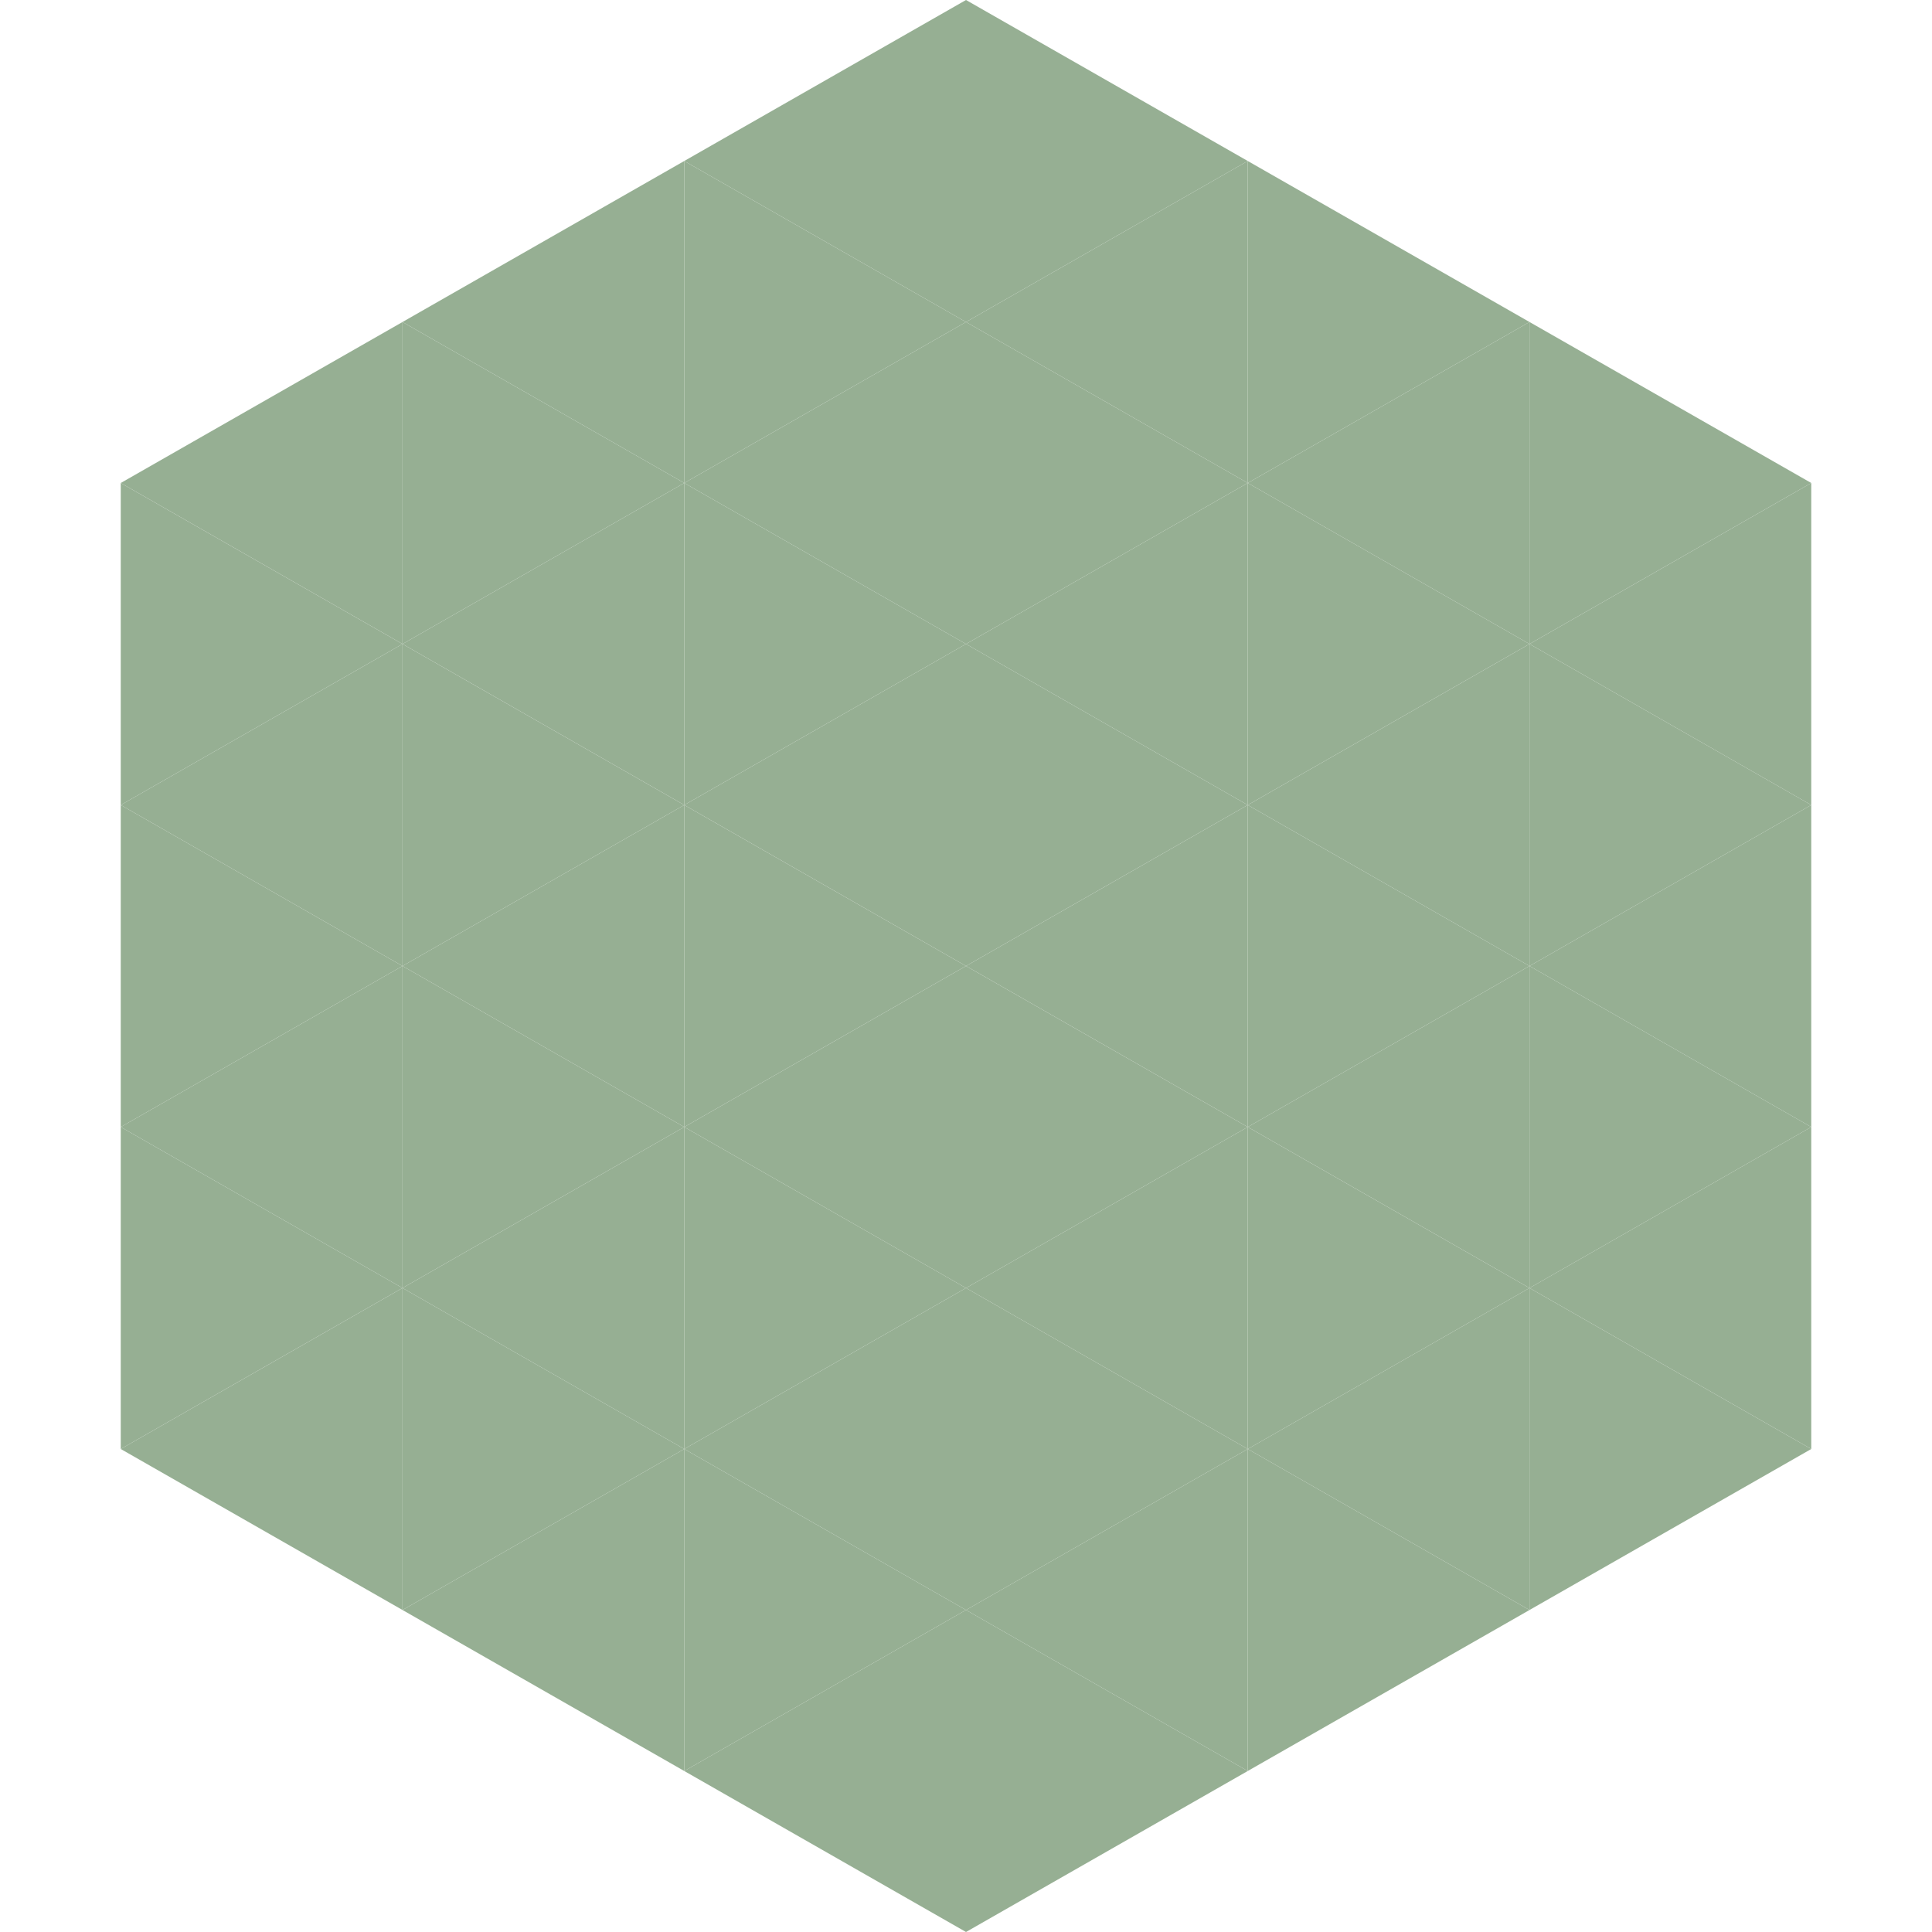 <?xml version="1.0"?>
<!-- Generated by SVGo -->
<svg width="240" height="240"
     xmlns="http://www.w3.org/2000/svg"
     xmlns:xlink="http://www.w3.org/1999/xlink">
<polygon points="50,40 15,60 50,80" style="fill:rgb(150,175,147)" />
<polygon points="190,40 225,60 190,80" style="fill:rgb(150,175,147)" />
<polygon points="15,60 50,80 15,100" style="fill:rgb(150,175,147)" />
<polygon points="225,60 190,80 225,100" style="fill:rgb(150,175,147)" />
<polygon points="50,80 15,100 50,120" style="fill:rgb(150,175,147)" />
<polygon points="190,80 225,100 190,120" style="fill:rgb(150,175,147)" />
<polygon points="15,100 50,120 15,140" style="fill:rgb(150,175,147)" />
<polygon points="225,100 190,120 225,140" style="fill:rgb(150,175,147)" />
<polygon points="50,120 15,140 50,160" style="fill:rgb(150,175,147)" />
<polygon points="190,120 225,140 190,160" style="fill:rgb(150,175,147)" />
<polygon points="15,140 50,160 15,180" style="fill:rgb(150,175,147)" />
<polygon points="225,140 190,160 225,180" style="fill:rgb(150,175,147)" />
<polygon points="50,160 15,180 50,200" style="fill:rgb(150,175,147)" />
<polygon points="190,160 225,180 190,200" style="fill:rgb(150,175,147)" />
<polygon points="15,180 50,200 15,220" style="fill:rgb(255,255,255); fill-opacity:0" />
<polygon points="225,180 190,200 225,220" style="fill:rgb(255,255,255); fill-opacity:0" />
<polygon points="50,0 85,20 50,40" style="fill:rgb(255,255,255); fill-opacity:0" />
<polygon points="190,0 155,20 190,40" style="fill:rgb(255,255,255); fill-opacity:0" />
<polygon points="85,20 50,40 85,60" style="fill:rgb(150,175,147)" />
<polygon points="155,20 190,40 155,60" style="fill:rgb(150,175,147)" />
<polygon points="50,40 85,60 50,80" style="fill:rgb(150,175,147)" />
<polygon points="190,40 155,60 190,80" style="fill:rgb(150,175,147)" />
<polygon points="85,60 50,80 85,100" style="fill:rgb(150,175,147)" />
<polygon points="155,60 190,80 155,100" style="fill:rgb(150,175,147)" />
<polygon points="50,80 85,100 50,120" style="fill:rgb(150,175,147)" />
<polygon points="190,80 155,100 190,120" style="fill:rgb(150,175,147)" />
<polygon points="85,100 50,120 85,140" style="fill:rgb(150,175,147)" />
<polygon points="155,100 190,120 155,140" style="fill:rgb(150,175,147)" />
<polygon points="50,120 85,140 50,160" style="fill:rgb(150,175,147)" />
<polygon points="190,120 155,140 190,160" style="fill:rgb(150,175,147)" />
<polygon points="85,140 50,160 85,180" style="fill:rgb(150,175,147)" />
<polygon points="155,140 190,160 155,180" style="fill:rgb(150,175,147)" />
<polygon points="50,160 85,180 50,200" style="fill:rgb(150,175,147)" />
<polygon points="190,160 155,180 190,200" style="fill:rgb(150,175,147)" />
<polygon points="85,180 50,200 85,220" style="fill:rgb(150,175,147)" />
<polygon points="155,180 190,200 155,220" style="fill:rgb(150,175,147)" />
<polygon points="120,0 85,20 120,40" style="fill:rgb(150,175,147)" />
<polygon points="120,0 155,20 120,40" style="fill:rgb(150,175,147)" />
<polygon points="85,20 120,40 85,60" style="fill:rgb(150,175,147)" />
<polygon points="155,20 120,40 155,60" style="fill:rgb(150,175,147)" />
<polygon points="120,40 85,60 120,80" style="fill:rgb(150,175,147)" />
<polygon points="120,40 155,60 120,80" style="fill:rgb(150,175,147)" />
<polygon points="85,60 120,80 85,100" style="fill:rgb(150,175,147)" />
<polygon points="155,60 120,80 155,100" style="fill:rgb(150,175,147)" />
<polygon points="120,80 85,100 120,120" style="fill:rgb(150,175,147)" />
<polygon points="120,80 155,100 120,120" style="fill:rgb(150,175,147)" />
<polygon points="85,100 120,120 85,140" style="fill:rgb(150,175,147)" />
<polygon points="155,100 120,120 155,140" style="fill:rgb(150,175,147)" />
<polygon points="120,120 85,140 120,160" style="fill:rgb(150,175,147)" />
<polygon points="120,120 155,140 120,160" style="fill:rgb(150,175,147)" />
<polygon points="85,140 120,160 85,180" style="fill:rgb(150,175,147)" />
<polygon points="155,140 120,160 155,180" style="fill:rgb(150,175,147)" />
<polygon points="120,160 85,180 120,200" style="fill:rgb(150,175,147)" />
<polygon points="120,160 155,180 120,200" style="fill:rgb(150,175,147)" />
<polygon points="85,180 120,200 85,220" style="fill:rgb(150,175,147)" />
<polygon points="155,180 120,200 155,220" style="fill:rgb(150,175,147)" />
<polygon points="120,200 85,220 120,240" style="fill:rgb(150,175,147)" />
<polygon points="120,200 155,220 120,240" style="fill:rgb(150,175,147)" />
<polygon points="85,220 120,240 85,260" style="fill:rgb(255,255,255); fill-opacity:0" />
<polygon points="155,220 120,240 155,260" style="fill:rgb(255,255,255); fill-opacity:0" />
</svg>
